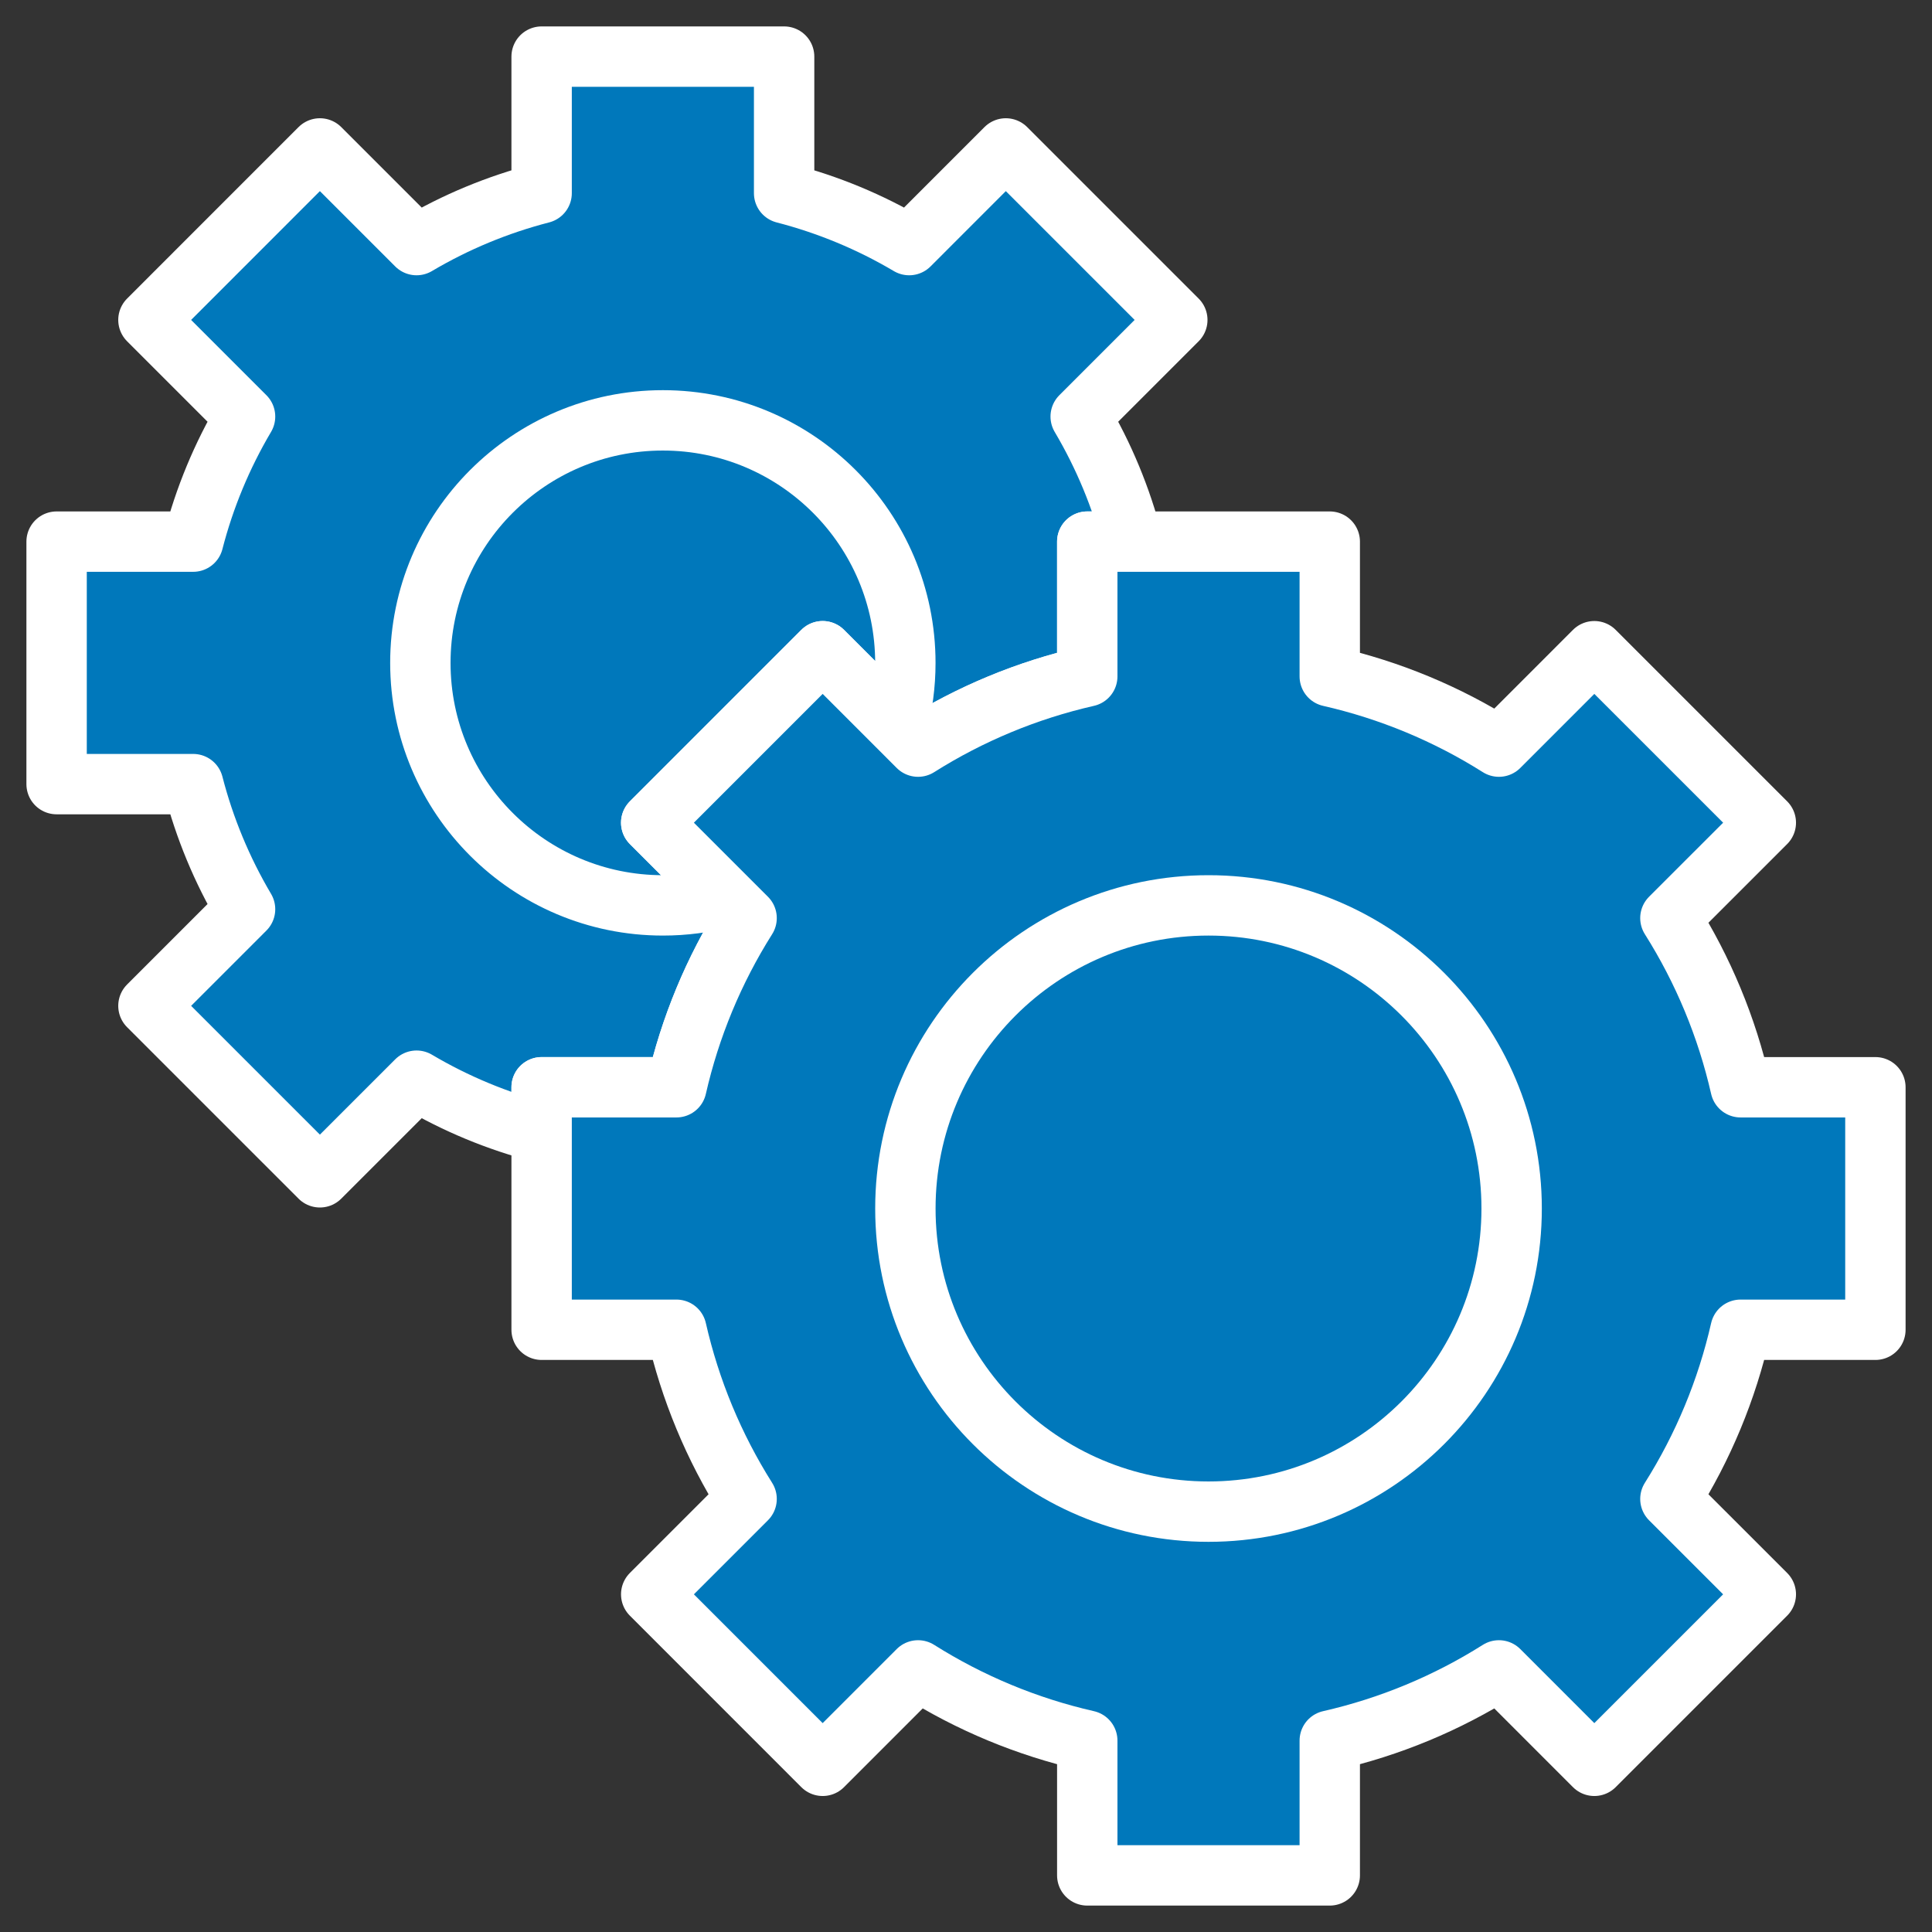 <svg xmlns="http://www.w3.org/2000/svg" fill="none" viewBox="0 0 64 64" height="64" width="64">
<rect x="0" y="0" width="64" height="64" fill="#333333" stroke="none"/>
<mask height="64" width="64" y="0" x="0" maskUnits="userSpaceOnUse" style="mask-type:luminance" id="mask0_4919_2921">
<path stroke-width="2" stroke="white" fill="white" d="M63 63V1H1V63H63Z"></path>
</mask>
<g mask="url(#mask0_4919_2921)">
<path stroke-linejoin="round" stroke-linecap="round" stroke-miterlimit="10" stroke-width="2" stroke="white" fill="#0078BB" d="M17.942 36.017V37.518C16.487 37.143 15.092 36.564 13.799 35.799L10.597 39L4.917 33.32L8.118 30.119C7.353 28.825 6.774 27.431 6.399 25.975H1.875V17.942H6.399C6.774 16.487 7.353 15.092 8.118 13.799L4.917 10.598L10.597 4.917L13.799 8.119C15.092 7.353 16.486 6.775 17.942 6.399V1.875H25.975V6.399C27.43 6.775 28.825 7.353 30.118 8.119L33.319 4.917L39 10.598L35.799 13.799C36.564 15.092 37.143 16.487 37.518 17.942H36.017V22.407C34.03 22.859 32.135 23.646 30.412 24.733L27.252 21.572L21.572 27.253L24.732 30.413C23.645 32.136 22.859 34.031 22.407 36.017H17.942Z"></path>
<path stroke-linejoin="round" stroke-linecap="round" stroke-miterlimit="10" stroke-width="2" stroke="white" fill="#0078BB" d="M24.039 29.72C23.36 29.901 22.661 29.993 21.958 29.992C17.525 29.992 13.925 26.393 13.925 21.959C13.925 17.525 17.525 13.925 21.958 13.925C26.392 13.925 29.991 17.525 29.991 21.959C29.991 22.678 29.897 23.375 29.719 24.039L27.252 21.572L21.572 27.253L24.039 29.72Z"></path>
<path stroke-linejoin="round" stroke-linecap="round" stroke-miterlimit="10" stroke-width="2" stroke="white" fill="#0078BB" d="M44.05 22.407C46.036 22.859 47.931 23.645 49.654 24.733L52.814 21.572L58.495 27.253L55.334 30.413C56.421 32.136 57.207 34.031 57.659 36.017H62.125V44.05H57.659C57.207 46.036 56.421 47.931 55.334 49.654L58.495 52.814L52.814 58.495L49.654 55.334C47.931 56.422 46.036 57.208 44.05 57.66V62.125H36.017V57.66C34.03 57.208 32.135 56.421 30.412 55.334L27.252 58.495L21.572 52.814L24.732 49.654C23.645 47.931 22.859 46.036 22.407 44.05H17.942V36.017H22.407C22.859 34.031 23.645 32.136 24.732 30.413L21.572 27.253L27.252 21.572L30.412 24.733C32.135 23.645 34.03 22.859 36.017 22.407V17.942H44.05V22.407Z"></path>
<path stroke-linejoin="round" stroke-linecap="round" stroke-miterlimit="10" stroke-width="2" stroke="white" fill="#0078BB" d="M40.033 29.992C45.575 29.992 50.075 34.491 50.075 40.034C50.075 45.576 45.575 50.075 40.033 50.075C34.491 50.075 29.992 45.576 29.992 40.034C29.992 34.491 34.491 29.992 40.033 29.992Z"></path>
</g>
</svg>
